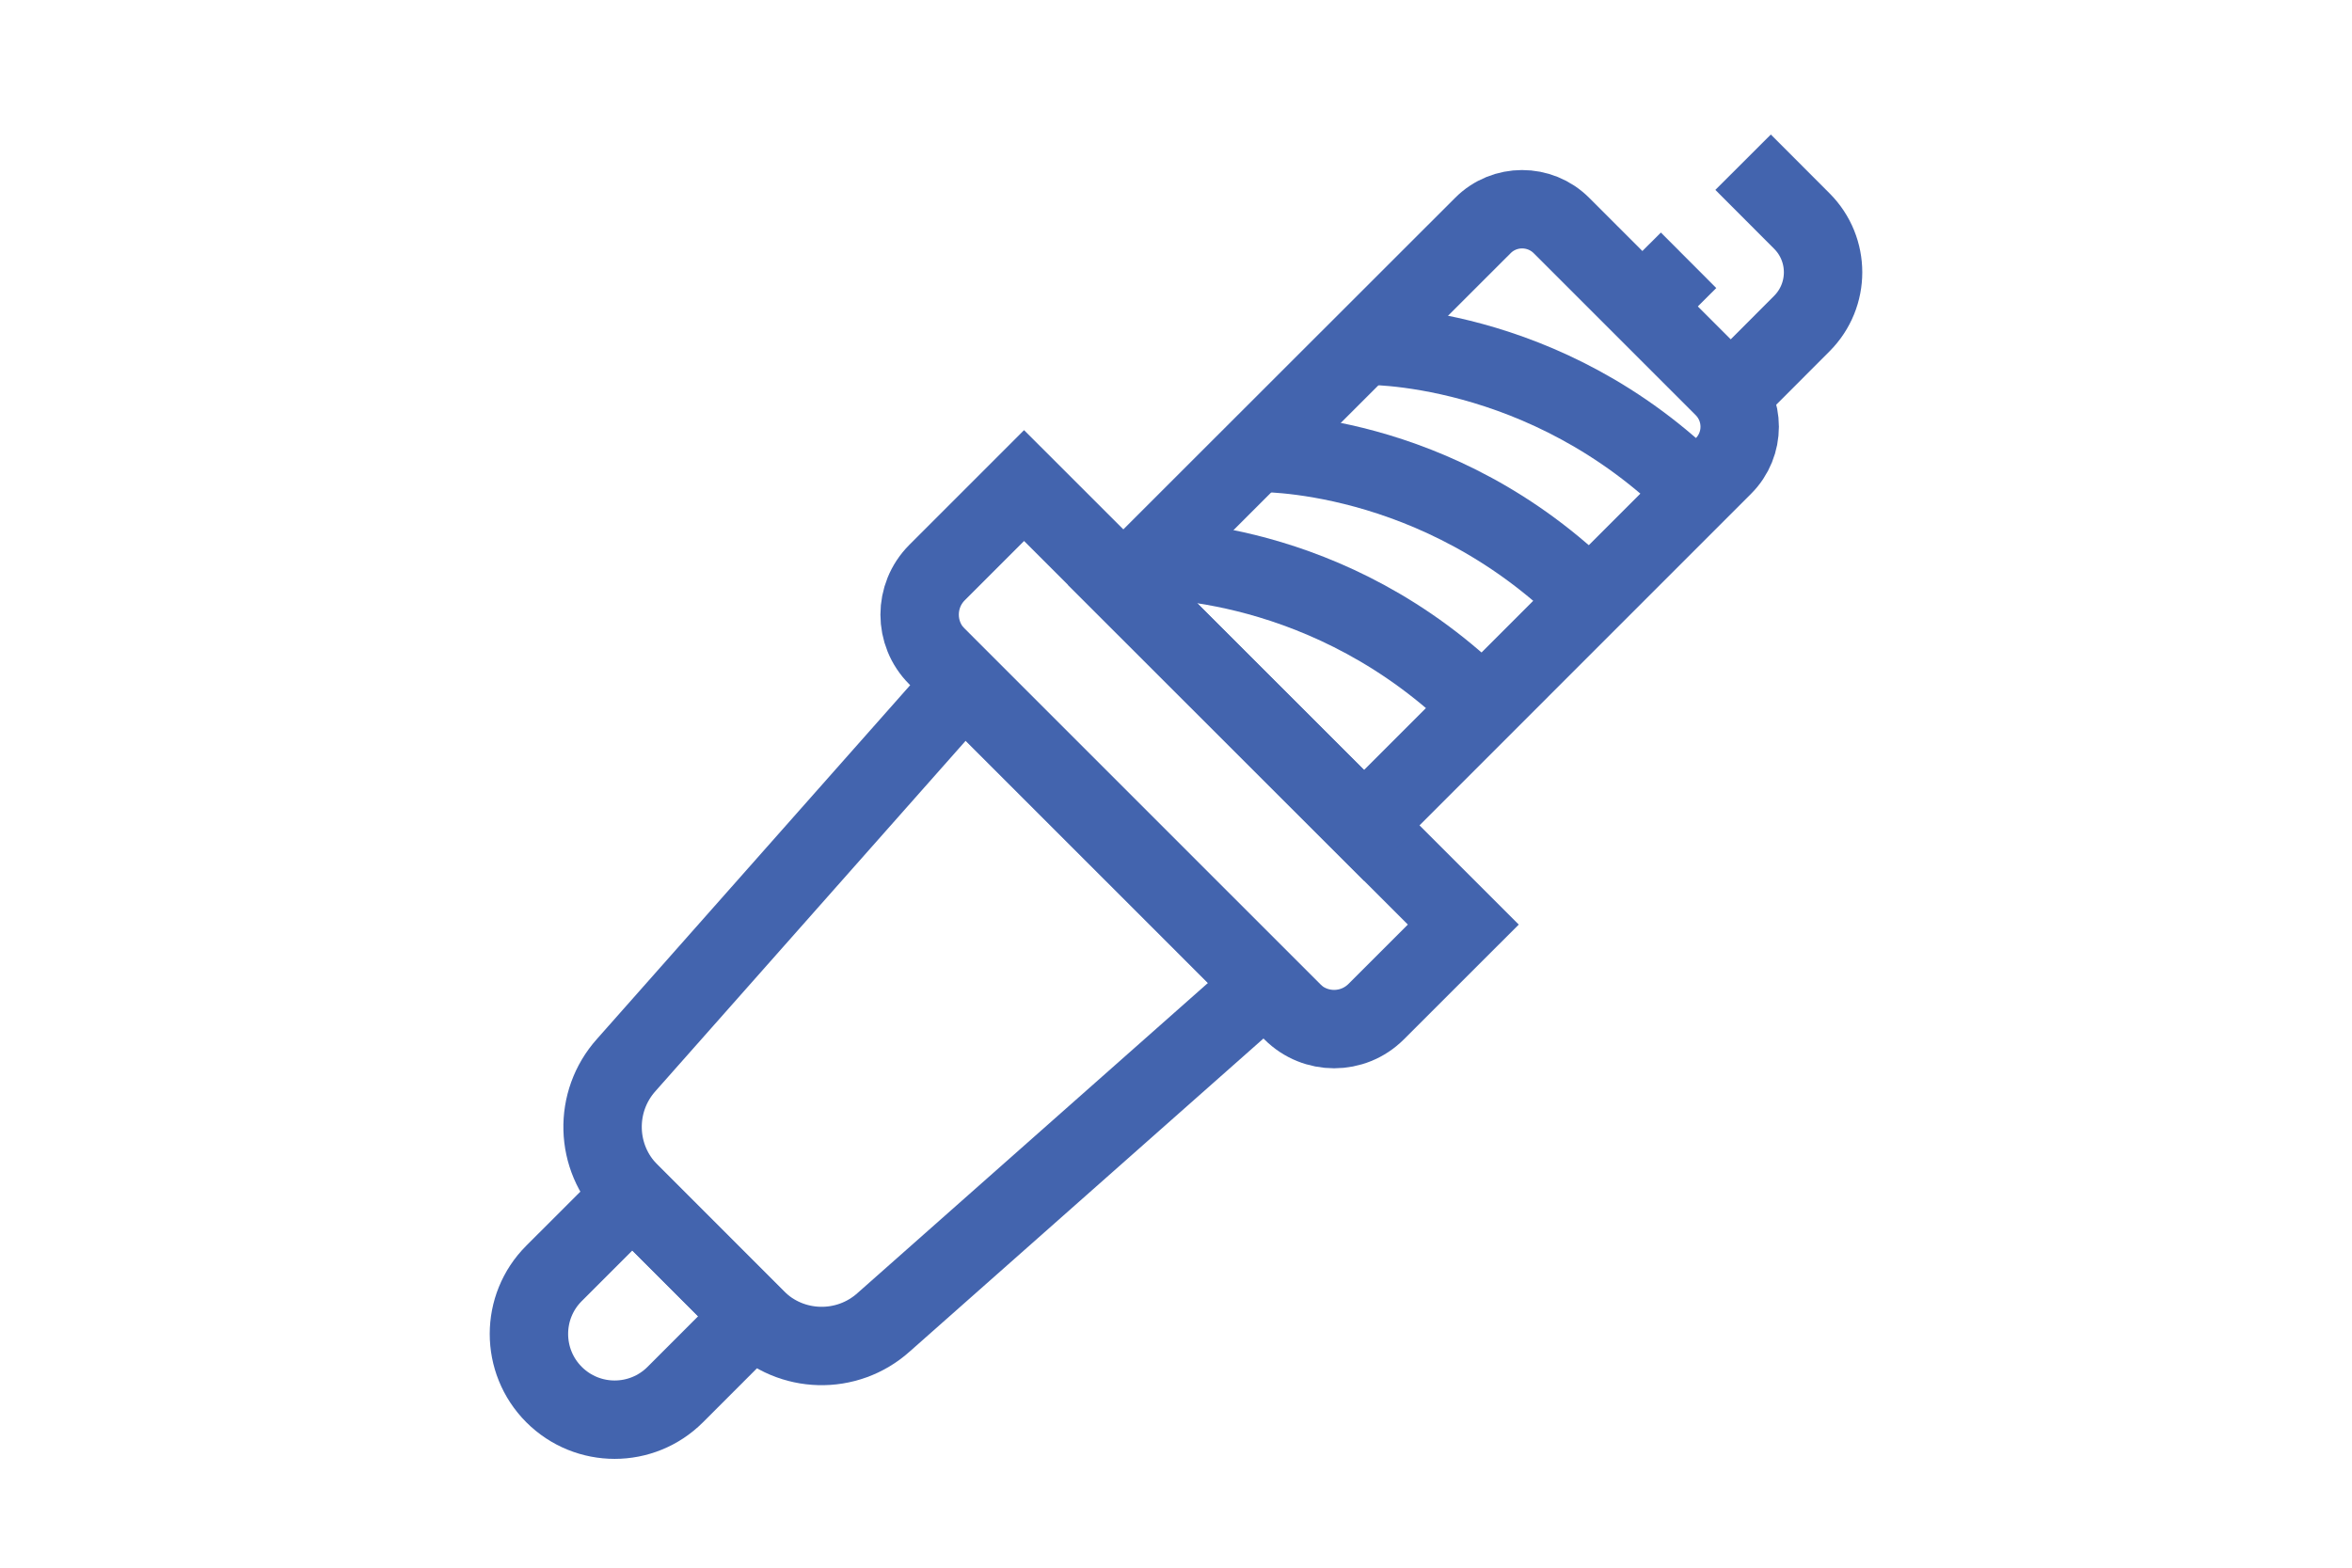 <?xml version="1.0" encoding="utf-8"?>
<!-- Generator: Adobe Illustrator 16.0.0, SVG Export Plug-In . SVG Version: 6.00 Build 0)  -->
<!DOCTYPE svg PUBLIC "-//W3C//DTD SVG 1.1//EN" "http://www.w3.org/Graphics/SVG/1.1/DTD/svg11.dtd">
<svg version="1.1" id="Calque_1" xmlns="http://www.w3.org/2000/svg" xmlns:xlink="http://www.w3.org/1999/xlink" x="0px" y="0px"
	 width="45px" height="30px" viewBox="0 0 45 30" enable-background="new 0 0 45 30" xml:space="preserve">
<g>
	<path fill="none" stroke="#4364AE" stroke-width="2" stroke-miterlimit="10" d="M-29.712,16.342h-10.291v-3.104
		c0-4.92,3.989-8.909,8.913-8.909h2.546c0.731,0,1.447,0.089,2.132,0.261"/>
	<circle fill="none" stroke="#4364AE" stroke-width="2" stroke-miterlimit="10" cx="-29.818" cy="-0.744" r="5.073"/>
	<circle fill="none" stroke="#4364AE" stroke-width="2" stroke-miterlimit="10" cx="-19.632" cy="-8.156" r="1.083"/>
	<path fill="none" stroke="#4364AE" stroke-width="2" stroke-miterlimit="10" d="M-19.632-10.653c1.976,0,3.579,1.604,3.579,3.581
		c0,1.35-0.755,2.511-1.859,3.121v0.954l-0.971,0.827l0.971,0.824l-0.971,0.827l0.971,0.825v0.462L-19.632,2l-1.722-1.233v-4.719
		c-1.104-0.61-1.859-1.771-1.859-3.121C-23.213-9.05-21.609-10.653-19.632-10.653z"/>
	<path fill="none" stroke="#4364AE" stroke-width="2" stroke-miterlimit="10" d="M-19.632,4.707h4.499
		c0.543,0,1.017,0.381,1.159,0.932l0.954,3.671c0.024,0.089,0.064,0.177,0.124,0.247l1.606,2.004
		c0.155,0.195,0.242,0.443,0.242,0.697v2.801c0,0.801-0.616,1.452-1.375,1.452h-0.019"/>
	<line fill="none" stroke="#4364AE" stroke-width="2" stroke-miterlimit="10" x1="-15.34" y1="16.51" x2="-19.632" y2="16.51"/>
	<path fill="none" stroke="#4364AE" stroke-width="2" stroke-miterlimit="10" d="M-13.246,8.441h1.932
		c0.366,0,0.664,0.313,0.664,0.7v0.203c0,0.341-0.232,0.632-0.552,0.69l-1.146,0.206"/>
	<line fill="none" stroke="#4364AE" stroke-width="2" stroke-miterlimit="10" x1="-13.02" y1="9.308" x2="-19.632" y2="9.308"/>
	<line fill="none" stroke="#4364AE" stroke-width="2" stroke-miterlimit="10" x1="-19.632" y1="16.51" x2="-23.925" y2="16.51"/>
	<path fill="none" stroke="#4364AE" stroke-width="2" stroke-miterlimit="10" d="M-26.825,16.51h-0.019
		c-0.759,0-1.375-0.651-1.375-1.452v-2.801c0-0.254,0.087-0.502,0.242-0.697l1.607-2.004c0.059-0.07,0.099-0.158,0.124-0.247
		l0.954-3.671c0.143-0.551,0.617-0.932,1.159-0.932h4.501"/>
	<path fill="none" stroke="#4364AE" stroke-width="2" stroke-miterlimit="10" d="M-23.728,13.331v-0.185
		c0-0.326-0.209-0.615-0.516-0.708l-1.587-0.485c-0.565-0.173-1.132,0.261-1.132,0.865v0.513c0,0.408,0.323,0.739,0.721,0.739h1.793
		C-24.051,14.07-23.728,13.739-23.728,13.331z"/>
	<path fill="none" stroke="#4364AE" stroke-width="2" stroke-miterlimit="10" d="M-15.537,13.331v-0.185
		c0-0.326,0.209-0.615,0.515-0.708l1.588-0.485c0.564-0.173,1.133,0.261,1.133,0.865v0.513c0,0.408-0.323,0.739-0.722,0.739h-1.793
		C-15.215,14.07-15.537,13.739-15.537,13.331z"/>
	<path fill="none" stroke="#4364AE" stroke-width="2" stroke-miterlimit="10" d="M-26.019,8.441h-1.932
		c-0.367,0-0.664,0.313-0.664,0.7v0.203c0,0.341,0.233,0.632,0.552,0.69l1.145,0.206"/>
	<line fill="none" stroke="#4364AE" stroke-width="2" stroke-miterlimit="10" x1="-26.245" y1="9.308" x2="-19.632" y2="9.308"/>
	<path fill="none" stroke="#4364AE" stroke-width="2" stroke-miterlimit="10" d="M-12.44,16.51v1.586
		c0,0.41-0.332,0.742-0.742,0.742h-2.392c-0.41,0-0.74-0.332-0.74-0.742V16.51H-12.44z"/>
	<path fill="none" stroke="#4364AE" stroke-width="2" stroke-miterlimit="10" d="M-22.951,16.51v1.586
		c0,0.41-0.33,0.742-0.738,0.742h-2.393c-0.41,0-0.742-0.332-0.742-0.742V16.51H-22.951z"/>
	<path fill="none" stroke="#4364AE" stroke-width="2" stroke-miterlimit="10" d="M-17.594,14.277h-4.077
		c-0.439,0-0.796-0.356-0.796-0.797l0,0c0-0.438,0.356-0.796,0.796-0.796h4.077c0.439,0,0.796,0.357,0.796,0.796l0,0
		C-16.798,13.92-17.154,14.277-17.594,14.277z"/>
</g>
<g>
	<circle fill="none" stroke="#4364AE" stroke-width="1.5" stroke-miterlimit="10" cx="62.94" cy="54.363" r="2.448"/>
	<path fill="none" stroke="#4364AE" stroke-width="1.5" stroke-miterlimit="10" d="M57.052,54.363c0-3.253,2.634-5.889,5.889-5.889
		c3.251,0,5.888,2.636,5.888,5.889c0,3.252-2.637,5.889-5.888,5.889C59.686,60.252,57.052,57.615,57.052,54.363z"/>
	<path fill="none" stroke="#4364AE" stroke-width="1.5" stroke-miterlimit="10" d="M70.374,62.546
		c-1.964,1.785-4.571,2.873-7.434,2.873c-6.108,0-11.056-4.95-11.056-11.056c0-6.106,4.947-11.055,11.056-11.055
		c2.865,0,5.475,1.09,7.442,2.879"/>
	<path fill="none" stroke="#4364AE" stroke-width="1.5" stroke-miterlimit="10" d="M63.302,61.818
		c-0.239,0.566-0.792,1.478-1.976,2.01"/>
	<path fill="none" stroke="#4364AE" stroke-width="1.5" stroke-miterlimit="10" d="M62.575,46.907
		c0.24-0.566,0.792-1.476,1.976-2.008"/>
	<path fill="none" stroke="#4364AE" stroke-width="1.5" stroke-miterlimit="10" d="M56.301,50.951
		c-0.371-0.492-0.884-1.425-0.752-2.717"/>
	<path fill="none" stroke="#4364AE" stroke-width="1.5" stroke-miterlimit="10" d="M56.664,58.406
		c-0.611,0.075-1.674,0.052-2.728-0.708"/>
	<circle fill="none" stroke="#4364AE" stroke-width="1.5" stroke-miterlimit="10" cx="62.941" cy="58.476" r="0.033"/>
	<circle fill="none" stroke="#4364AE" stroke-width="1.5" stroke-miterlimit="10" cx="66.851" cy="55.634" r="0.033"/>
	<circle fill="none" stroke="#4364AE" stroke-width="1.5" stroke-miterlimit="10" cx="65.356" cy="51.037" r="0.032"/>
	<circle fill="none" stroke="#4364AE" stroke-width="1.5" stroke-miterlimit="10" cx="60.522" cy="51.037" r="0.032"/>
	<circle fill="none" stroke="#4364AE" stroke-width="1.5" stroke-miterlimit="10" cx="59.028" cy="55.634" r="0.033"/>
	<path fill="none" stroke="#4364AE" stroke-width="1.5" stroke-miterlimit="10" d="M71.724,63.448
		c0.536,0.359,1.26,0.264,1.675-0.229c2.104-2.473,3.245-5.576,3.245-8.856c0-3.281-1.142-6.385-3.245-8.857
		c-0.415-0.492-1.139-0.586-1.675-0.229l-2.306,1.541c-0.652,0.435-0.756,1.344-0.234,1.926c1.377,1.528,2.16,3.523,2.16,5.619
		c0,2.095-0.783,4.092-2.16,5.619c-0.521,0.581-0.418,1.49,0.234,1.925L71.724,63.448z"/>
</g>
<g>
	<polygon fill="none" stroke="#4364AE" stroke-width="1.5" stroke-miterlimit="10" points="80.943,27.934 80.943,30.566 
		70.777,30.566 70.777,27.934 63.479,27.934 63.479,12.992 88.241,12.992 88.241,27.934 	"/>
	<polyline fill="none" stroke="#4364AE" stroke-width="1.5" stroke-miterlimit="10" points="68.311,27.934 68.311,30.566 
		65.085,30.566 65.085,27.934 	"/>
	<polyline fill="none" stroke="#4364AE" stroke-width="1.5" stroke-miterlimit="10" points="83.408,27.934 83.408,30.566 
		86.636,30.566 86.636,27.934 	"/>
	<polygon fill="none" stroke="#4364AE" stroke-width="1.5" stroke-miterlimit="10" points="71.084,22.4 74.54,22.4 73.887,27.57 
		79.333,20.309 75.878,20.309 76.529,15.136 	"/>
</g>
<g>
	<g>
		<path fill="none" stroke="#4364AE" stroke-width="1.5" stroke-miterlimit="10" d="M19.593,9.292l8.404,8.401l-1.669,1.668
			c-0.445,0.443-1.161,0.443-1.606,0l-6.795-6.797c-0.443-0.443-0.443-1.161,0-1.606L19.593,9.292z"/>
		<path fill="none" stroke="#4364AE" stroke-width="1.5" stroke-miterlimit="10" d="M12.098,22.87l2.319,2.319l-1.497,1.498
			c-0.641,0.641-1.679,0.641-2.32,0l0,0c-0.64-0.641-0.64-1.68,0-2.319L12.098,22.87z"/>
		<path fill="none" stroke="#4364AE" stroke-width="1.5" stroke-miterlimit="10" d="M12.05,22.82l2.416,2.418
			c0.667,0.668,1.741,0.695,2.442,0.064l7.298-6.459l-5.763-5.762l-6.459,7.297C11.353,21.08,11.381,22.154,12.05,22.82z"/>
		<path fill="none" stroke="#4364AE" stroke-width="1.5" stroke-miterlimit="10" d="M33.113,7.556l1.36-1.363
			c0.543-0.543,0.543-1.422,0-1.964L33.35,3.104"/>
		<line fill="none" stroke="#4364AE" stroke-width="1.5" stroke-miterlimit="10" x1="31.421" y1="5.865" x2="32.307" y2="4.981"/>
	</g>
	<path fill="none" stroke="#4364AE" stroke-width="1.5" stroke-miterlimit="10" d="M29.874,4.315l3.099,3.099
		c0.416,0.416,0.416,1.089,0,1.504l-6.875,6.877l-4.606-4.604l6.879-6.875C28.784,3.9,29.459,3.9,29.874,4.315z"/>
	<path fill="none" stroke="#4364AE" stroke-width="1.5" stroke-miterlimit="10" d="M32.467,9.425
		c-2.919-2.92-6.397-2.811-6.397-2.811"/>
	<path fill="none" stroke="#4364AE" stroke-width="1.5" stroke-miterlimit="10" d="M30.416,11.475
		c-2.921-2.919-6.396-2.81-6.396-2.81"/>
	<path fill="none" stroke="#4364AE" stroke-width="1.5" stroke-miterlimit="10" d="M28.363,13.528
		c-2.919-2.92-6.397-2.812-6.397-2.812"/>
</g>
<g>
	<path fill="none" stroke="#4364AE" stroke-width="1.5" stroke-miterlimit="10" d="M17.678-39.789c0-1.767,4.594-3.201,10.259-3.201
		c5.667,0,10.259,1.434,10.259,3.201"/>
	
		<line fill="none" stroke="#4364AE" stroke-width="1.5" stroke-miterlimit="10" x1="38.196" y1="-39.789" x2="38.196" y2="-25.543"/>
	
		<line fill="none" stroke="#4364AE" stroke-width="1.5" stroke-miterlimit="10" x1="21.078" y1="-28.875" x2="21.078" y2="-40.153"/>
	
		<line fill="none" stroke="#4364AE" stroke-width="1.5" stroke-miterlimit="10" x1="24.488" y1="-29.436" x2="24.488" y2="-40.798"/>
	
		<line fill="none" stroke="#4364AE" stroke-width="1.5" stroke-miterlimit="10" x1="17.678" y1="-25.569" x2="17.678" y2="-39.789"/>
	
		<line fill="none" stroke="#4364AE" stroke-width="1.5" stroke-miterlimit="10" x1="27.938" y1="-29.604" x2="27.938" y2="-40.976"/>
	
		<ellipse fill="none" stroke="#4364AE" stroke-width="1.5" stroke-miterlimit="10" cx="27.938" cy="-24.053" rx="6.628" ry="1.195"/>
	<path fill="none" stroke="#4364AE" stroke-width="1.5" stroke-miterlimit="10" d="M16.676-24.053c0-1.992,5.042-3.602,11.262-3.602
		c6.22,0,11.265,1.609,11.265,3.602c0,1.988-5.045,3.598-11.265,3.598C21.718-20.456,16.676-22.065,16.676-24.053z"/>
	
		<line fill="none" stroke="#4364AE" stroke-width="1.5" stroke-miterlimit="10" x1="34.797" y1="-28.875" x2="34.797" y2="-40.153"/>
	
		<line fill="none" stroke="#4364AE" stroke-width="1.5" stroke-miterlimit="10" x1="31.386" y1="-29.436" x2="31.386" y2="-40.798"/>
	<path fill="none" stroke="#4364AE" stroke-width="1.5" stroke-miterlimit="10" d="M17.678-39.789
		c-0.874-0.821-1.002-1.495-1.002-2.025c0-1.988,5.042-3.598,11.262-3.598c6.22,0,11.265,1.61,11.265,3.598
		c0,0.53-0.13,1.204-1.006,2.025"/>
</g>
</svg>
